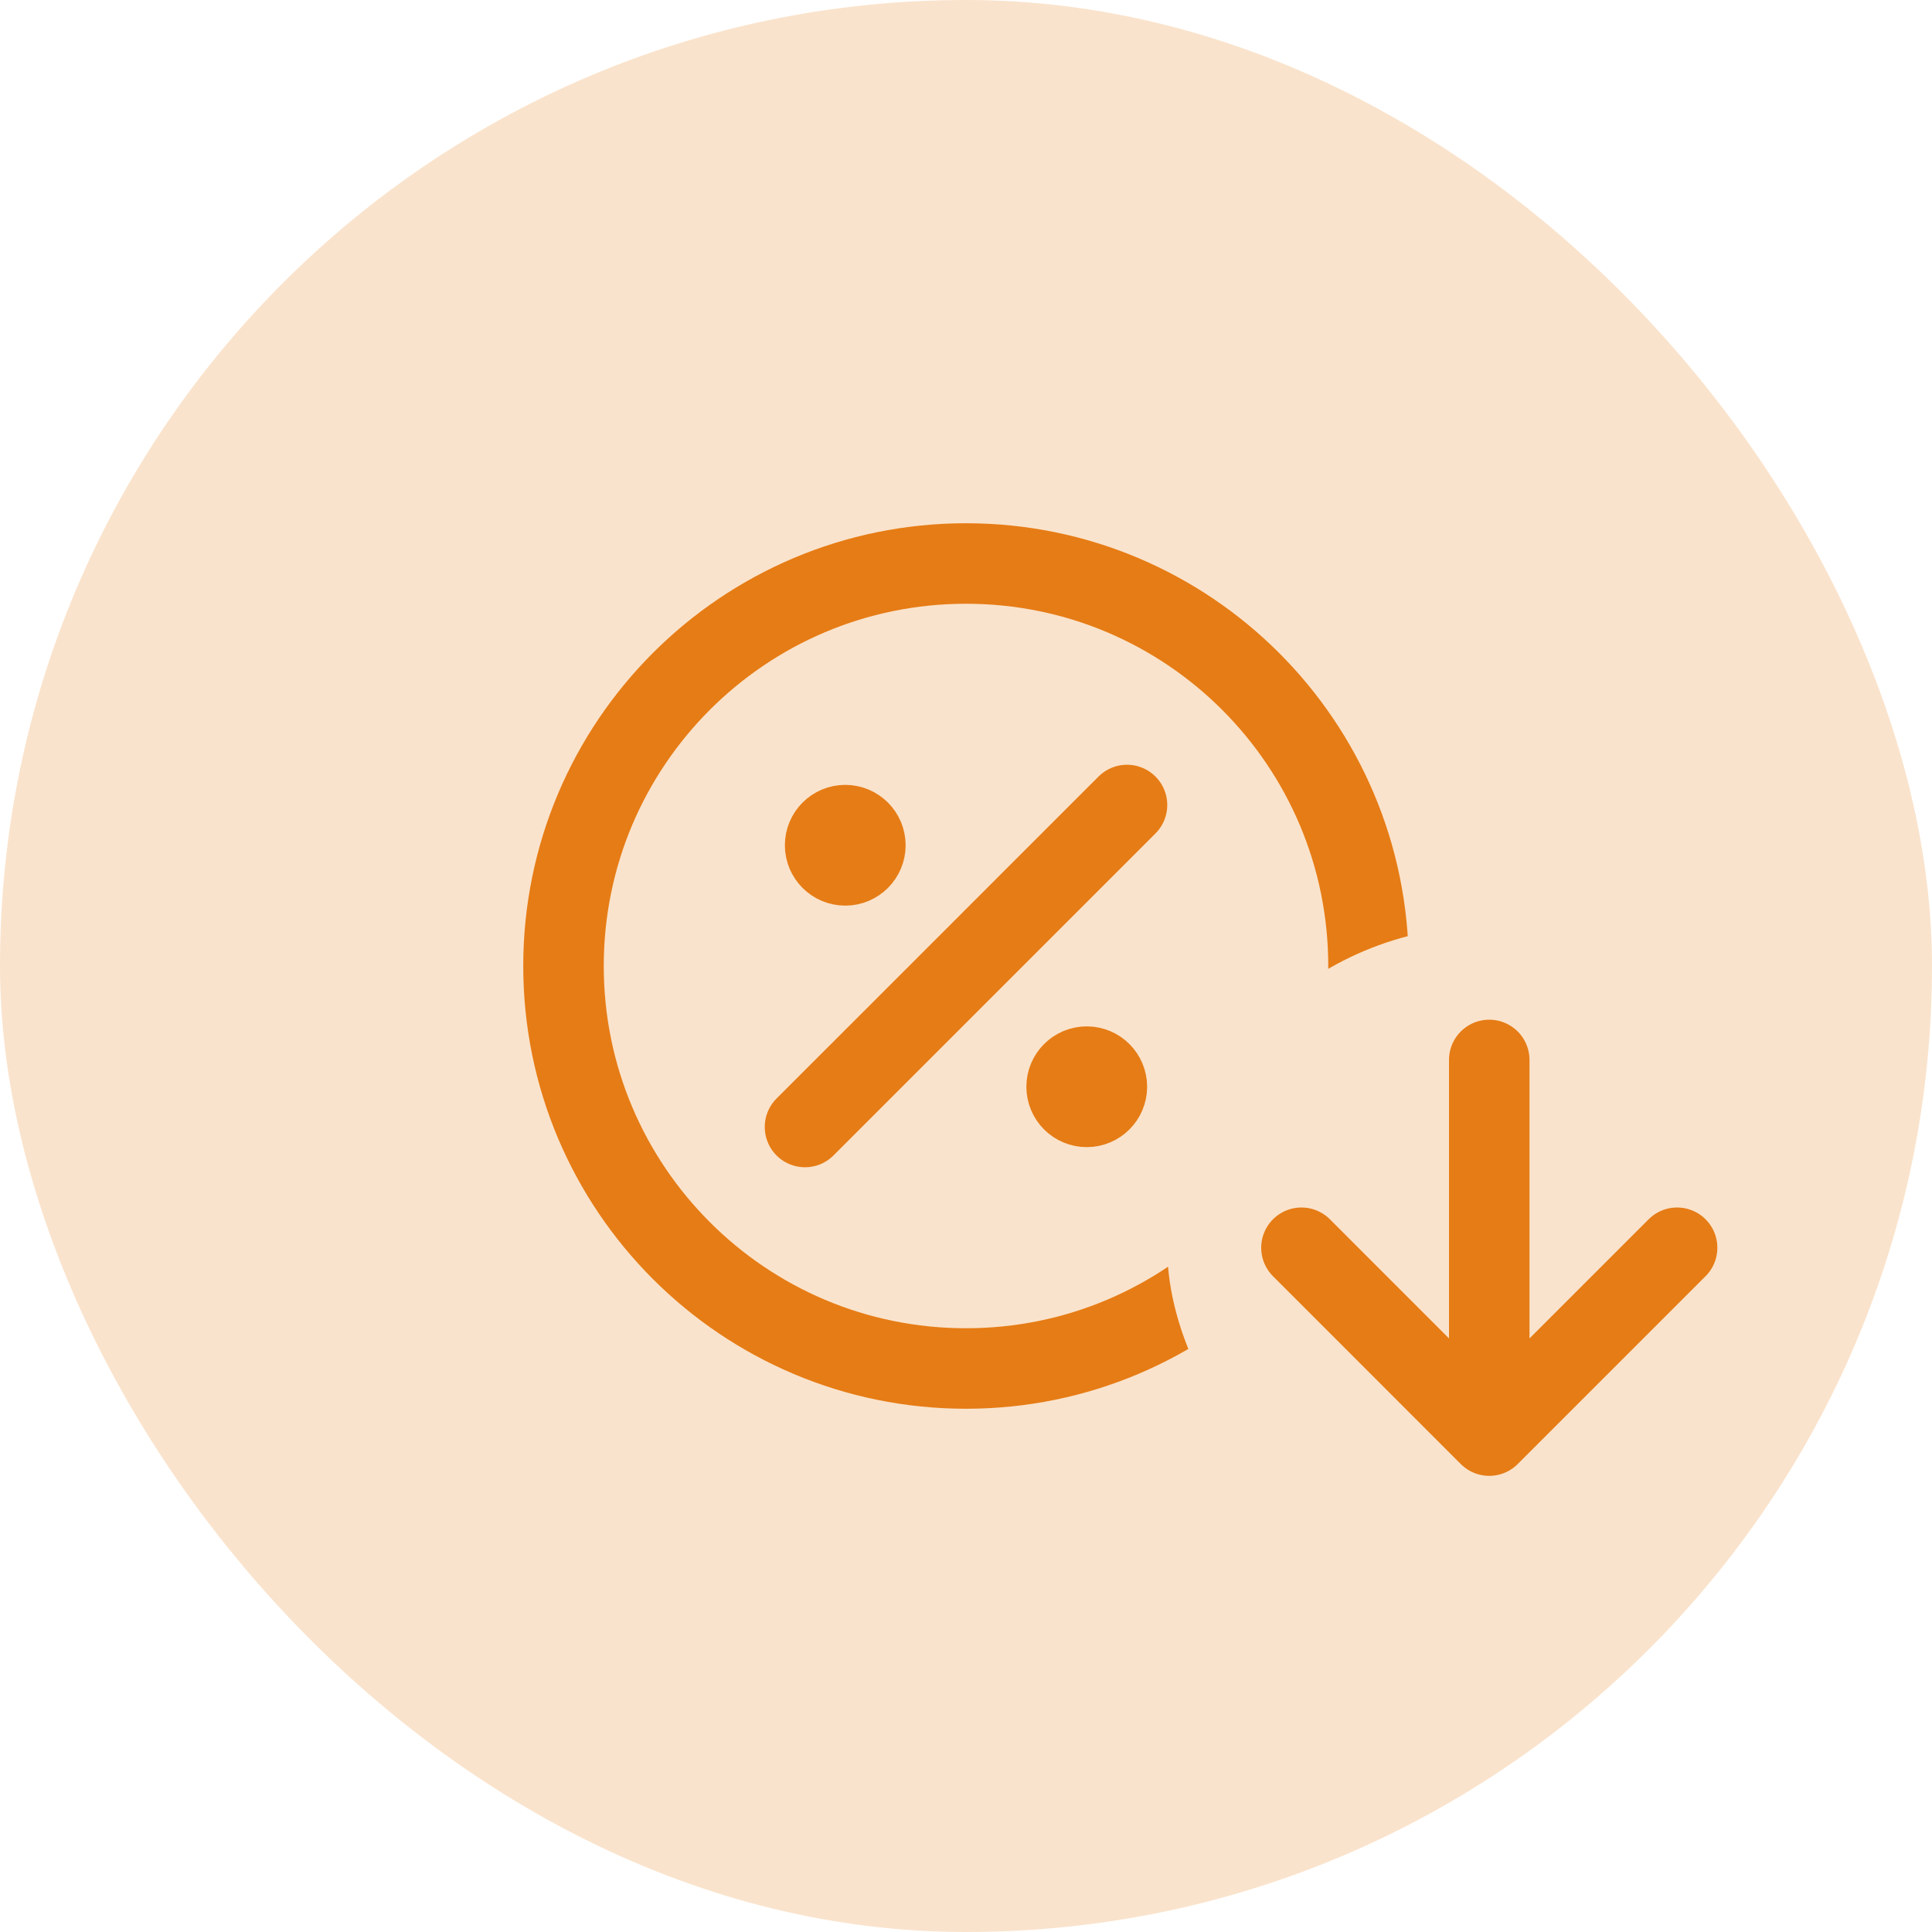 <svg width="48" height="48" viewBox="0 0 48 48" fill="none" xmlns="http://www.w3.org/2000/svg">
<rect width="48" height="48" rx="24" fill="#FAE3CC"/>
<path d="M21 21H21.01M27 27H27.01M28 20L20 28M21.5 21C21.5 21.276 21.276 21.5 21 21.5C20.724 21.5 20.5 21.276 20.5 21C20.5 20.724 20.724 20.5 21 20.5C21.276 20.5 21.5 20.724 21.5 21ZM27.5 27C27.5 27.276 27.276 27.5 27 27.5C26.724 27.5 26.5 27.276 26.5 27C26.5 26.724 26.724 26.5 27 26.5C27.276 26.5 27.5 26.724 27.5 27ZM34 24C34 29.523 29.523 34 24 34C18.477 34 14 29.523 14 24C14 18.477 18.477 14 24 14C29.523 14 34 18.477 34 24Z" stroke="#E67C15" stroke-width="2" stroke-linecap="round" stroke-linejoin="round"/>
<rect x="29" y="23" width="16" height="16" rx="8" fill="#FAE3CC"/>
<path d="M37 26.334V35.667M37 35.667L41.667 31M37 35.667L32.334 31" stroke="#E67C15" stroke-width="2" stroke-linecap="round" stroke-linejoin="round"/>
</svg>
